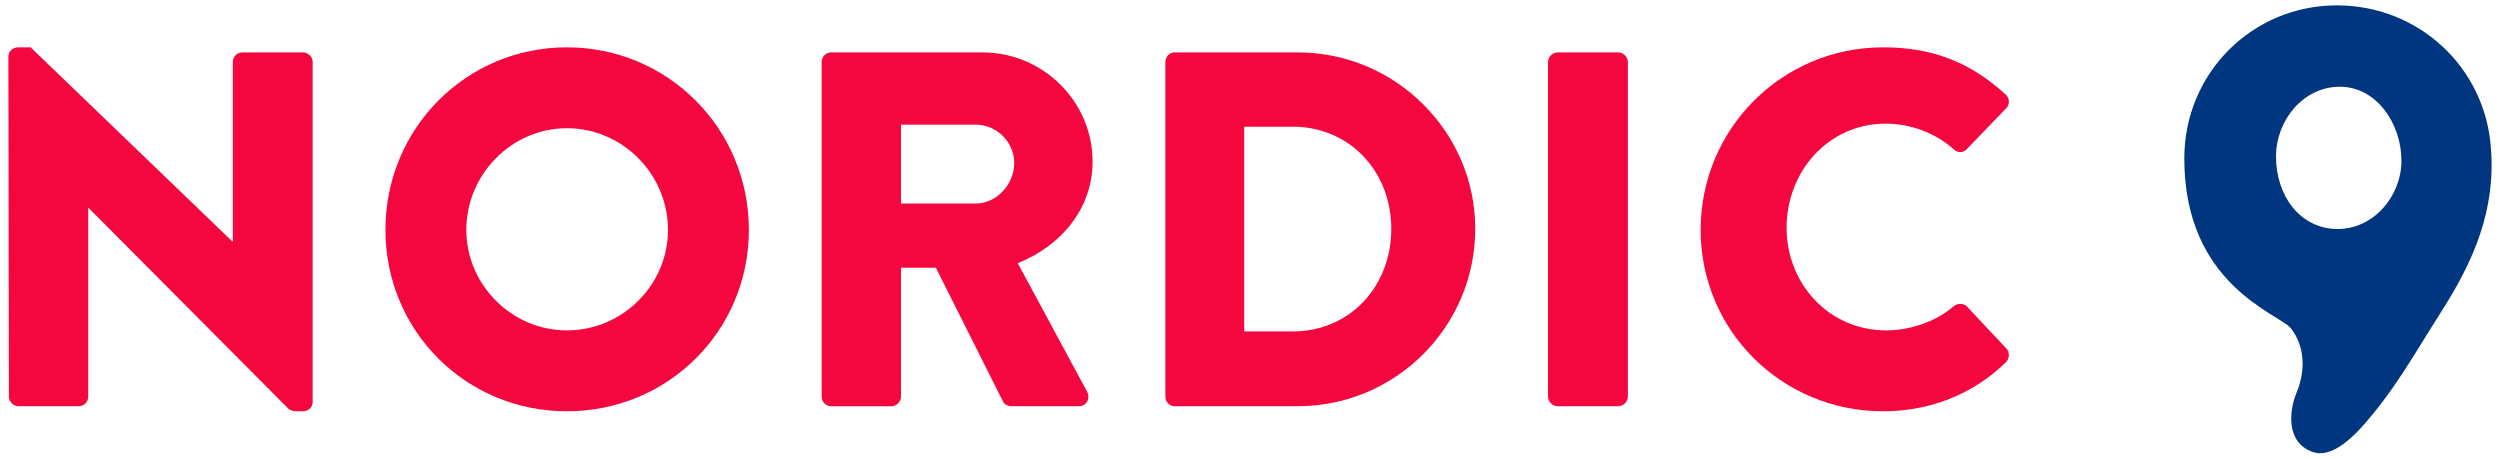 <?xml version="1.0" encoding="utf-8"?>
<!-- Generator: Adobe Illustrator 16.0.0, SVG Export Plug-In . SVG Version: 6.00 Build 0)  -->
<!DOCTYPE svg PUBLIC "-//W3C//DTD SVG 1.1//EN" "http://www.w3.org/Graphics/SVG/1.1/DTD/svg11.dtd">
<svg version="1.1" id="Layer_1" xmlns="http://www.w3.org/2000/svg" xmlns:xlink="http://www.w3.org/1999/xlink" x="0px" y="0px"
	 width="447px" height="82px" viewBox="0 0 447 82" enable-background="new 0 0 447 82" xml:space="preserve">
<g>
	<path fill="#F4063F" d="M1.5,10.09c0-0.9,0.813-1.626,1.716-1.626h2.26l36.06,34.705h0.091V11.086c0-0.903,0.723-1.717,1.716-1.717
		h10.85c0.903,0,1.712,0.813,1.712,1.717v60.821c0,0.907-0.809,1.629-1.712,1.629h-1.449c-0.271,0-0.997-0.271-1.174-0.451
		l-35.7-35.881h-0.092v33.713c0,0.901-0.72,1.716-1.715,1.716H3.309c-0.904,0-1.72-0.814-1.72-1.716L1.5,10.09z"/>
	<path fill="#F4063F" d="M101.362,8.464c18.074,0,32.536,14.554,32.536,32.627c0,18.075-14.462,32.445-32.536,32.445
		c-18.076,0-32.444-14.37-32.444-32.445C68.918,23.018,83.286,8.464,101.362,8.464z M101.362,59.076
		c9.942,0,18.074-8.134,18.074-17.985c0-9.94-8.132-18.166-18.074-18.166c-9.854,0-17.984,8.226-17.984,18.166
		C83.378,50.942,91.508,59.076,101.362,59.076z"/>
	<path fill="#F4063F" d="M146.913,11.086c0-0.903,0.72-1.717,1.715-1.717h27.021c10.844,0,19.703,8.765,19.703,19.521
		c0,8.314-5.512,15.002-13.374,18.167l12.383,22.953c0.628,1.177,0,2.623-1.539,2.623h-12.019c-0.726,0-1.268-0.452-1.449-0.814
		l-12.019-23.95h-6.237v23.049c0,0.901-0.81,1.716-1.715,1.716h-10.756c-0.995,0-1.715-0.814-1.715-1.716V11.086z M174.479,36.394
		c3.701,0,6.865-3.436,6.865-7.231c0-3.797-3.164-6.871-6.865-6.871h-13.38v14.103H174.479z"/>
	<path fill="#F4063F" d="M208.367,11.086c0-0.903,0.726-1.717,1.628-1.717h22.049c17.446,0,31.727,14.188,31.727,31.54
		c0,17.533-14.28,31.724-31.727,31.724h-22.049c-0.902,0-1.628-0.814-1.628-1.716V11.086z M231.144,59.258
		c10.21,0,17.62-8.044,17.62-18.349c0-10.212-7.41-18.255-17.62-18.255h-8.678v36.604H231.144z"/>
	<path fill="#F4063F" d="M276.785,11.086c0-0.903,0.812-1.717,1.716-1.717h10.845c0.907,0,1.719,0.813,1.719,1.717v59.831
		c0,0.901-0.812,1.716-1.719,1.716h-10.845c-0.904,0-1.716-0.814-1.716-1.716V11.086z"/>
	<path fill="#F4063F" d="M336.71,8.464c9.033,0,15.724,2.802,21.867,8.407c0.812,0.723,0.812,1.808,0.088,2.529l-7.05,7.322
		c-0.629,0.632-1.627,0.632-2.26,0c-3.339-2.983-7.77-4.612-12.197-4.612c-10.212,0-17.716,8.499-17.716,18.621
		c0,10.03,7.593,18.345,17.804,18.345c4.251,0,8.856-1.535,12.109-4.34c0.633-0.54,1.812-0.54,2.353,0.094l7.051,7.499
		c0.63,0.633,0.541,1.808-0.094,2.441c-6.143,5.966-13.914,8.766-21.955,8.766c-18.078,0-32.631-14.37-32.631-32.445
		C304.079,23.018,318.632,8.464,336.71,8.464z"/>
	<g>
		<path fill="#003580" d="M410.622,70.196c1.704-4.067,1.44-8.394-1.049-11.542c-2.231-2.622-19.017-7.734-19.017-30.291
			c0-15.476,12.327-27.407,27.276-27.407c14.555,0,26.491,11.014,27.537,25.44c0.918,11.146-3.146,20.324-8.652,28.981
			c-5.248,8.261-8.656,14.555-14.559,21.11c-1.704,1.837-5.375,5.508-8.651,4.326C408.655,79.11,409.31,73.34,410.622,70.196z
			 M417.702,40.951c6.688,0.132,11.673-5.899,11.673-12.195c0-6.688-4.462-13.246-11.018-13.246
			c-6.559,0-11.407,6.033-11.407,12.459c0,6.952,4.194,12.851,10.883,12.982H417.702z"/>
	</g>
</g>
</svg>
